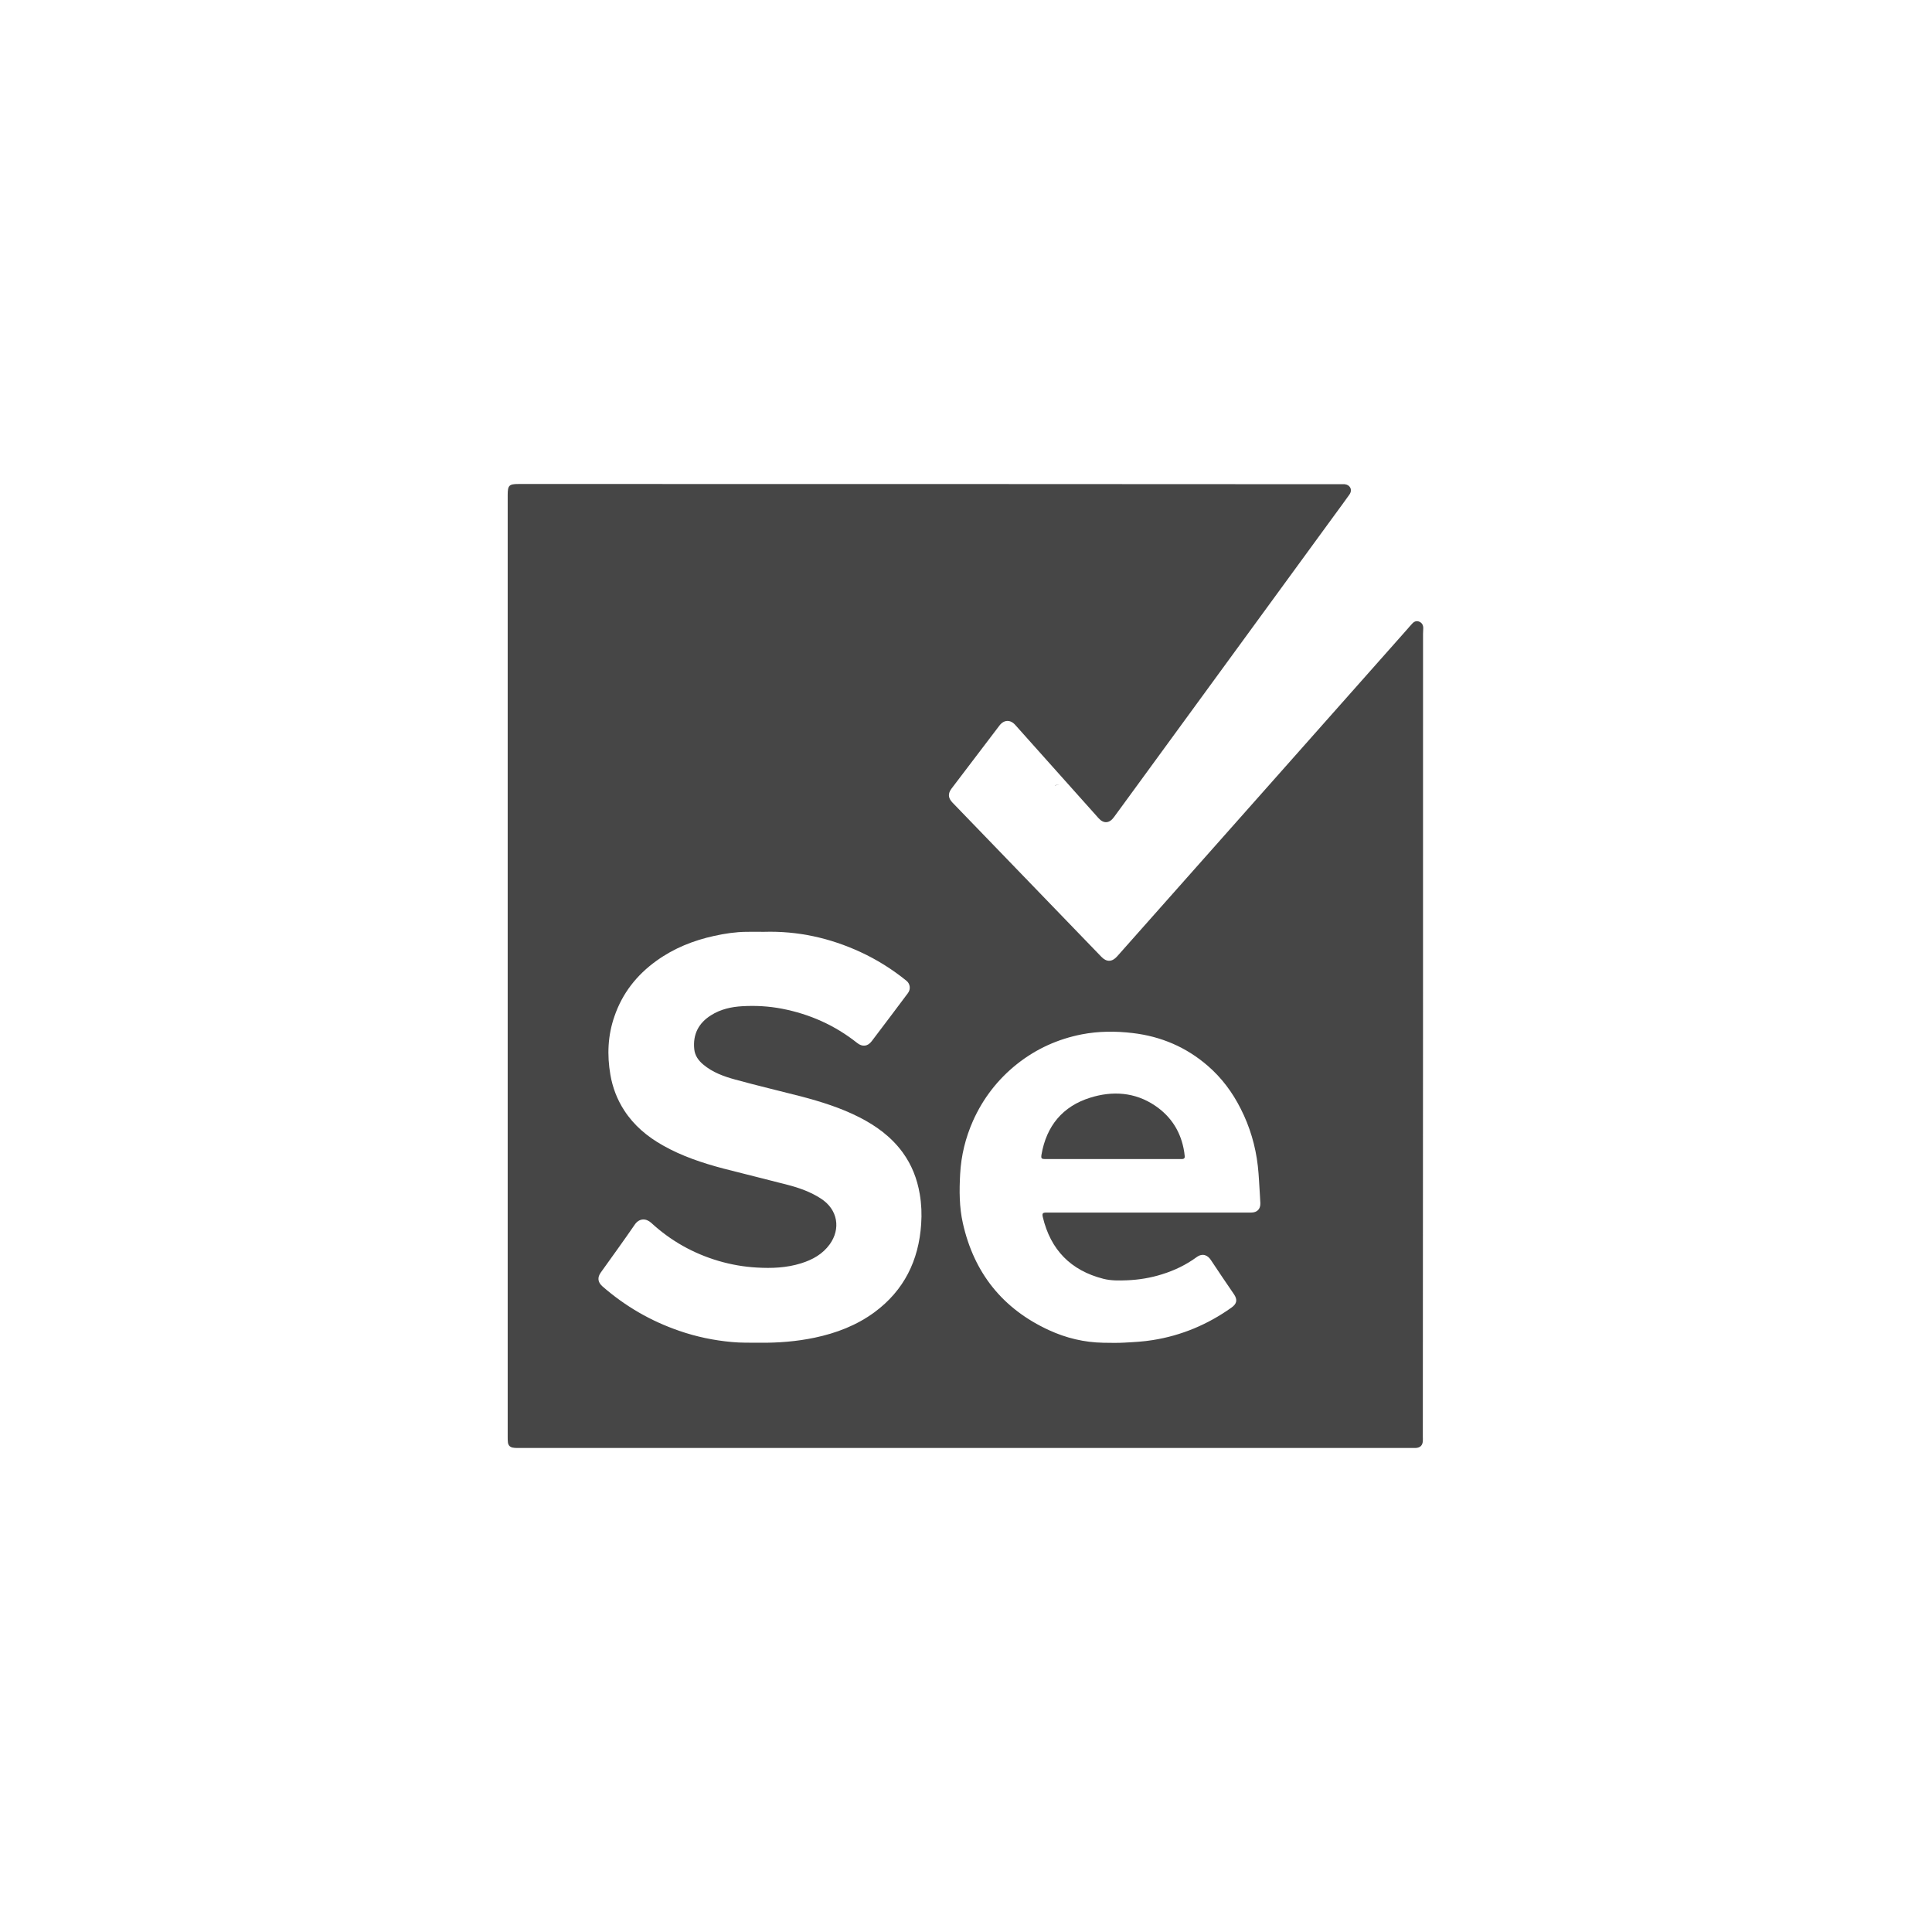 <svg width="64" height="64" viewBox="0 0 64 64" fill="none" xmlns="http://www.w3.org/2000/svg">
<path d="M35.072 25.999C35.079 25.997 35.086 25.997 35.093 25.995L34.961 26.009C34.953 26.013 34.946 26.017 34.938 26.02C34.983 26.013 35.028 26.006 35.072 25.999Z" fill="#464646"/>
<path d="M34.139 29.091C34.064 29.107 33.987 29.12 33.91 29.132C33.987 29.12 34.064 29.107 34.139 29.091Z" fill="#464646"/>
<path d="M33.852 29.14C33.852 29.14 33.852 29.14 33.853 29.14C33.853 29.14 33.852 29.14 33.852 29.14Z" fill="#464646"/>
<path d="M33.548 30.648C33.431 30.67 33.311 30.69 33.188 30.711C33.187 30.711 33.186 30.712 33.185 30.712C33.248 30.703 33.309 30.694 33.369 30.683C33.43 30.673 33.489 30.661 33.548 30.648Z" fill="#464646"/>
<path opacity="0.35" d="M33.548 30.648C33.431 30.67 33.311 30.69 33.188 30.711C33.187 30.711 33.186 30.712 33.185 30.712C33.248 30.703 33.309 30.694 33.369 30.683C33.43 30.673 33.489 30.661 33.548 30.648Z" fill="#464646"/>
<path d="M33.854 29.14C33.854 29.14 33.853 29.14 33.853 29.14C33.852 29.14 33.852 29.141 33.852 29.141C33.871 29.139 33.89 29.135 33.909 29.133C33.987 29.121 34.064 29.108 34.138 29.092C34.045 29.107 33.95 29.124 33.854 29.14Z" fill="#464646"/>
<path opacity="0.35" d="M33.854 29.14C33.854 29.14 33.853 29.14 33.853 29.14C33.852 29.14 33.852 29.141 33.852 29.141C33.871 29.139 33.89 29.135 33.909 29.133C33.987 29.121 34.064 29.108 34.138 29.092C34.045 29.107 33.95 29.124 33.854 29.14Z" fill="#464646"/>
<path d="M33.369 30.684C33.309 30.694 33.248 30.704 33.185 30.712C33.248 30.704 33.309 30.694 33.369 30.684Z" fill="#464646"/>
<path opacity="0.35" d="M33.369 30.684C33.309 30.694 33.248 30.704 33.185 30.712C33.248 30.704 33.309 30.694 33.369 30.684Z" fill="#464646"/>
<path d="M33.369 30.684C33.309 30.694 33.248 30.704 33.185 30.712C33.248 30.704 33.309 30.694 33.369 30.684Z" fill="#464646"/>
<path d="M33.852 29.141C33.871 29.139 33.89 29.135 33.909 29.133C33.89 29.135 33.871 29.138 33.852 29.141Z" fill="#464646"/>
<path opacity="0.35" d="M33.852 29.141C33.871 29.139 33.89 29.135 33.909 29.133C33.89 29.135 33.871 29.138 33.852 29.141Z" fill="#464646"/>
<path d="M33.852 29.141C33.871 29.139 33.89 29.135 33.909 29.133C33.89 29.135 33.871 29.138 33.852 29.141Z" fill="#464646"/>
<path d="M39.799 18.93V19.018H40.006V19.604H40.102V19.018H40.311V18.93H39.799ZM40.997 18.93L40.766 19.401L40.532 18.93H40.417V19.604H40.505V19.069L40.735 19.533H40.796L41.025 19.069V19.604H41.114V18.93H40.997Z" fill="#464646"/>
<path d="M47.14 20.995C47.14 20.935 47.143 20.871 47.147 20.811C47.15 20.717 47.107 20.636 47.027 20.599C46.943 20.559 46.86 20.576 46.793 20.646C46.723 20.72 46.66 20.794 46.593 20.871C44.999 22.671 43.401 24.472 41.807 26.269C40.203 28.076 38.602 29.879 37.005 31.683C36.838 31.871 36.655 31.874 36.485 31.696C34.841 29.993 33.193 28.29 31.549 26.584C31.406 26.433 31.395 26.289 31.522 26.121C32.053 25.424 32.58 24.726 33.11 24.032C33.26 23.838 33.47 23.831 33.633 24.016C33.983 24.408 34.334 24.8 34.687 25.196C35.254 25.833 35.824 26.47 36.391 27.103C36.558 27.291 36.748 27.278 36.898 27.073C37.052 26.862 37.208 26.651 37.362 26.439C39.646 23.312 41.931 20.18 44.215 17.052C44.379 16.831 44.542 16.607 44.702 16.382C44.809 16.231 44.729 16.06 44.545 16.04C44.509 16.037 44.472 16.04 44.439 16.04C35.351 16.033 26.263 16.033 17.175 16.033C16.865 16.033 16.818 16.08 16.818 16.392C16.818 21.595 16.818 26.795 16.818 31.998C16.818 37.201 16.818 42.408 16.818 47.611C16.818 47.668 16.818 47.721 16.825 47.779C16.835 47.872 16.888 47.933 16.978 47.953C17.025 47.963 17.078 47.966 17.125 47.966C27.023 47.966 36.925 47.966 46.823 47.966C46.85 47.966 46.873 47.966 46.897 47.966C47.047 47.959 47.127 47.879 47.133 47.731C47.137 47.688 47.133 47.641 47.133 47.597C47.14 38.73 47.14 29.863 47.14 20.995ZM30.515 40.55C30.435 41.754 29.948 42.746 28.968 43.47C28.374 43.906 27.704 44.161 26.99 44.312C26.386 44.439 25.776 44.486 25.162 44.48C24.856 44.476 24.546 44.486 24.239 44.456C23.648 44.402 23.068 44.282 22.505 44.087C21.557 43.762 20.707 43.269 19.953 42.609C19.803 42.475 19.783 42.321 19.9 42.156C20.277 41.627 20.66 41.103 21.027 40.567C21.177 40.349 21.401 40.353 21.571 40.507C22.218 41.103 22.965 41.523 23.808 41.771C24.219 41.891 24.639 41.965 25.066 41.989C25.566 42.019 26.06 41.999 26.54 41.848C26.917 41.73 27.25 41.546 27.487 41.218C27.851 40.711 27.764 40.071 27.19 39.702C26.853 39.484 26.48 39.35 26.093 39.25C25.386 39.065 24.676 38.894 23.965 38.71C23.265 38.525 22.581 38.297 21.951 37.939C21.441 37.65 21 37.282 20.677 36.782C20.444 36.423 20.293 36.028 20.22 35.605C20.107 34.948 20.133 34.301 20.354 33.668C20.617 32.9 21.094 32.296 21.747 31.827C22.324 31.411 22.971 31.153 23.662 31.002C24.012 30.925 24.365 30.872 24.722 30.868C24.916 30.865 25.112 30.868 25.306 30.868C26.426 30.835 27.49 31.069 28.507 31.539C29.051 31.79 29.558 32.109 30.025 32.487C30.152 32.588 30.175 32.769 30.075 32.9C29.678 33.43 29.278 33.963 28.878 34.489C28.744 34.667 28.567 34.687 28.394 34.549C27.66 33.966 26.827 33.594 25.91 33.416C25.476 33.332 25.032 33.306 24.592 33.332C24.229 33.352 23.872 33.43 23.555 33.631C23.142 33.889 22.948 34.264 22.998 34.754C23.018 34.965 23.135 35.129 23.295 35.263C23.605 35.525 23.979 35.659 24.359 35.763C25.079 35.961 25.809 36.132 26.533 36.319C27.197 36.494 27.851 36.698 28.464 37.01C29.024 37.295 29.521 37.657 29.898 38.17C30.202 38.586 30.382 39.048 30.468 39.555C30.525 39.887 30.538 40.218 30.515 40.55ZM41.444 40.168C40.313 40.168 39.183 40.168 38.052 40.168C36.922 40.168 35.791 40.168 34.661 40.168C34.541 40.168 34.517 40.195 34.544 40.316C34.801 41.402 35.471 42.086 36.548 42.361C36.808 42.428 37.075 42.421 37.342 42.411C37.735 42.394 38.119 42.331 38.492 42.213C38.903 42.086 39.289 41.901 39.636 41.647C39.836 41.499 40.007 41.58 40.11 41.737C40.36 42.119 40.62 42.495 40.877 42.874C41 43.055 40.974 43.189 40.794 43.316C40.007 43.876 39.136 44.242 38.186 44.392C37.879 44.443 37.562 44.459 37.252 44.476C37.015 44.49 36.782 44.483 36.545 44.48C35.918 44.469 35.318 44.325 34.751 44.064C33.22 43.36 32.266 42.173 31.896 40.52C31.776 39.987 31.776 39.441 31.806 38.894C31.839 38.277 31.983 37.691 32.233 37.127C32.566 36.383 33.053 35.756 33.687 35.25C34.324 34.744 35.044 34.419 35.838 34.264C36.395 34.157 36.955 34.154 37.519 34.221C38.459 34.331 39.296 34.687 40.013 35.31C40.47 35.706 40.827 36.185 41.1 36.728C41.404 37.325 41.591 37.959 41.667 38.623C41.704 38.948 41.714 39.28 41.737 39.605C41.744 39.689 41.747 39.773 41.751 39.856C41.757 40.054 41.644 40.168 41.444 40.168Z" fill="#464646"/>
<path d="M39.23 38.17C39.13 37.513 38.807 36.993 38.26 36.624C37.593 36.175 36.849 36.132 36.112 36.363C35.202 36.648 34.665 37.298 34.501 38.247C34.481 38.375 34.498 38.395 34.628 38.395C35.375 38.395 36.122 38.395 36.869 38.395C37.609 38.395 38.353 38.395 39.093 38.395C39.117 38.395 39.144 38.395 39.167 38.395C39.22 38.391 39.25 38.364 39.247 38.311C39.243 38.264 39.237 38.217 39.23 38.17Z" fill="#464646"/>
</svg>
